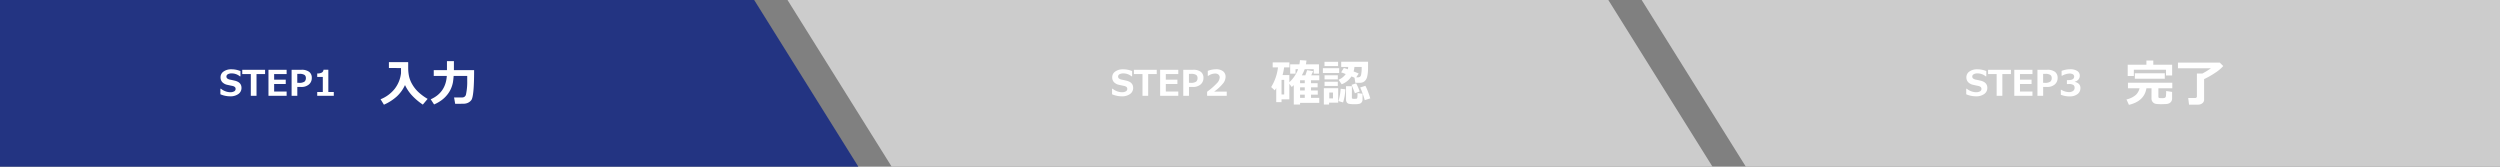 <svg xmlns="http://www.w3.org/2000/svg" width="1200" height="80" viewBox="0 0 1200 80">
  <rect x="0" y="0" width="1200" height="80" fill="#808080" stroke="none"/>
  <g id="step1_wide" transform="translate(-1031 -601)">
    <path id="パス_54" data-name="パス 54" d="M362,80V0l50,80ZM0,80V0H362V80Z" transform="translate(1031 601)" fill="#233482"/>
    <path id="パス_57" data-name="パス 57" d="M394,80V0l50,80ZM50,80,0,0H394V80Z" transform="translate(1409 601)" fill="#ccc"/>
    <path id="パス_60" data-name="パス 60" d="M50,80,0,0H412V80Z" transform="translate(1819 601)" fill="#ccc"/>
    <path id="パス_56" data-name="パス 56" d="M.789-.747V-3.4h.282A7.384,7.384,0,0,0,3.208-2.183a6.659,6.659,0,0,0,2.32.448A3.644,3.644,0,0,0,7.388-2.15,1.282,1.282,0,0,0,8.093-3.3a1.242,1.242,0,0,0-.336-.913,2.731,2.731,0,0,0-1.274-.564q-.672-.125-2.3-.49A4.671,4.671,0,0,1,1.714-6.553,3.312,3.312,0,0,1,.863-8.9a3.287,3.287,0,0,1,1.453-2.768,6.152,6.152,0,0,1,3.735-1.067,11.285,11.285,0,0,1,4.366.847v2.532h-.274a6.18,6.18,0,0,0-4-1.411,3.5,3.5,0,0,0-1.764.4A1.213,1.213,0,0,0,3.686-9.28a1.189,1.189,0,0,0,.394.938,3.181,3.181,0,0,0,1.349.573q.955.174,2.129.461a6.3,6.3,0,0,1,1.751.643,3.69,3.69,0,0,1,.921.776,2.885,2.885,0,0,1,.515.934,3.606,3.606,0,0,1,.17,1.137A3.492,3.492,0,0,1,9.426-.88,6.44,6.44,0,0,1,5.479.232,11.863,11.863,0,0,1,.789-.747Zm21.449-9.687H18.129V0H15.39V-10.434H11.281v-2.075H22.238ZM32.581,0H23.865V-12.509h8.716v2.075H26.587v2.673h5.57v2.067h-5.57v3.619h5.993Zm5.13-4.258V0H34.971V-12.509H39.7a5.884,5.884,0,0,1,3.694.992,3.468,3.468,0,0,1,1.262,2.9,3.951,3.951,0,0,1-1.395,3.175,5.427,5.427,0,0,1-3.636,1.183Zm-.017-6.284v4.3h.73a4.5,4.5,0,0,0,2.727-.569,2.169,2.169,0,0,0,.668-1.747,1.767,1.767,0,0,0-.643-1.478,4.419,4.419,0,0,0-2.544-.506ZM55.225,0h-7.96V-1.826h2.681V-9.064H47.265v-1.677a4.448,4.448,0,0,0,2.254-.444,1.75,1.75,0,0,0,.768-1.349H52.6V-1.826h2.623Z" transform="translate(1136 647)" fill="#fff"/>
    <path id="パス_55" data-name="パス 55" d="M12.4-8.18a17.049,17.049,0,0,1-3.85,5.4A23.1,23.1,0,0,1,2.285,1.254L.668-1.359a16.292,16.292,0,0,0,6.75-4.963,14.883,14.883,0,0,0,3.07-7.576v-2.437l-5.812-.023v-2.812h9.246q.012.293.012.633v2.133a19.371,19.371,0,0,0,.428,4.137,13.7,13.7,0,0,0,1.582,3.855A16.184,16.184,0,0,0,18.891-4.74a25.037,25.037,0,0,0,4.371,3.205L20.953,1.207A29.061,29.061,0,0,1,15.41-3.568,19.721,19.721,0,0,1,12.4-8.18Zm23.355-4.371q-.141,1.793-.334,2.994a13.568,13.568,0,0,1-.814,2.771,12.834,12.834,0,0,1-1.793,3.094,14.309,14.309,0,0,1-2.783,2.73,18,18,0,0,1-3.674,2.1L24.738-1.336q7.184-3.176,7.734-11.215H26.2v-2.8h6.34v-4.3h3.34v4.3h9.691v.48q0,6.059-.34,9.557t-.99,4.348A4.193,4.193,0,0,1,42.68.311a4.808,4.808,0,0,1-1.834.469Q39.926.82,36.48.82l-.527-3.047h3.984a1.775,1.775,0,0,0,1.729-1.412,28.407,28.407,0,0,0,.6-6.58v-2.332Z" transform="translate(1213 650)" fill="#fff"/>
    <path id="パス_58" data-name="パス 58" d="M.789-.747V-3.4h.282A7.384,7.384,0,0,0,3.208-2.183a6.659,6.659,0,0,0,2.32.448A3.644,3.644,0,0,0,7.388-2.15,1.282,1.282,0,0,0,8.093-3.3a1.242,1.242,0,0,0-.336-.913,2.731,2.731,0,0,0-1.274-.564q-.672-.125-2.3-.49A4.671,4.671,0,0,1,1.714-6.553,3.312,3.312,0,0,1,.863-8.9a3.287,3.287,0,0,1,1.453-2.768,6.152,6.152,0,0,1,3.735-1.067,11.285,11.285,0,0,1,4.366.847v2.532h-.274a6.18,6.18,0,0,0-4-1.411,3.5,3.5,0,0,0-1.764.4A1.213,1.213,0,0,0,3.686-9.28a1.189,1.189,0,0,0,.394.938,3.181,3.181,0,0,0,1.349.573q.955.174,2.129.461a6.3,6.3,0,0,1,1.751.643,3.69,3.69,0,0,1,.921.776,2.885,2.885,0,0,1,.515.934,3.606,3.606,0,0,1,.17,1.137A3.492,3.492,0,0,1,9.426-.88,6.44,6.44,0,0,1,5.479.232,11.863,11.863,0,0,1,.789-.747Zm21.449-9.687H18.129V0H15.39V-10.434H11.281v-2.075H22.238ZM32.581,0H23.865V-12.509h8.716v2.075H26.587v2.673h5.57v2.067h-5.57v3.619h5.993Zm5.13-4.258V0H34.971V-12.509H39.7a5.884,5.884,0,0,1,3.694.992,3.468,3.468,0,0,1,1.262,2.9,3.951,3.951,0,0,1-1.395,3.175,5.427,5.427,0,0,1-3.636,1.183Zm-.017-6.284v4.3h.73a4.5,4.5,0,0,0,2.727-.569,2.169,2.169,0,0,0,.668-1.747,1.767,1.767,0,0,0-.643-1.478,4.419,4.419,0,0,0-2.544-.506ZM55.839,0H46.41V-1.967a32.434,32.434,0,0,0,4.81-4.2,4.35,4.35,0,0,0,1.233-2.623,1.752,1.752,0,0,0-.594-1.415,2.447,2.447,0,0,0-1.631-.5,6.024,6.024,0,0,0-3.287,1.121h-.208V-11.97a10.974,10.974,0,0,1,3.926-.789,5.32,5.32,0,0,1,3.416.967,3.285,3.285,0,0,1,1.2,2.71A5.256,5.256,0,0,1,54.3-6.238a21.238,21.238,0,0,1-4.536,4.221h6.076Z" transform="translate(1564 647)" fill="#fff"/>
    <path id="パス_59" data-name="パス 59" d="M8.883-1.336H5.133V.023H2.59V-6.738q-.352.6-.715,1.1L.164-7.2a23.317,23.317,0,0,0,3.27-9.434H.891v-2.426H8.93v2.426H6.363a24.172,24.172,0,0,1-.738,3.668H8.883v3.434a16.279,16.279,0,0,0,4.23-6.258H11.859v2.156H9.281v-4.488h4.43a18.993,18.993,0,0,0,.281-2.016l3.117.2q-.129,1.1-.27,1.816h6.27v4.488H20.59v-2.156H16.254a17.58,17.58,0,0,1-1.383,2.953h1.688q.422-1.148.844-2.473l2.93.457-.949,2.016H23.25v2.367H19.289V-9.07h3.176v1.992H19.289V-5.59h3.246v2.016H19.289v1.559H23.25v2.4H14.039V1.16H11.016v-9.3q-.5.48-.984.9L8.883-8.8ZM6.41-3.645v-7.031H5.133v7.031Zm9.879-6.82h-2.25V-9.07h2.25ZM14.039-5.59h2.25V-7.078h-2.25Zm0,3.574h2.25V-3.574h-2.25ZM38.7-12.328a9.828,9.828,0,0,1-4.687,3.785l-1.488-2.18a7.99,7.99,0,0,0,3.434-2.73q-1.629-.645-2.215-.82l1.3-2.086q.551.129,1.922.621a8.955,8.955,0,0,0,.176-1.125H33.773v-2.52h12.9q0,1.617-.023,3.586a16.038,16.038,0,0,1-.387,3.5,4.131,4.131,0,0,1-1.26,2.285,3.4,3.4,0,0,1-2.268.756h-2.18l-.375-2.414Q39.6-11.953,38.7-12.328Zm1.43-4.535a11.16,11.16,0,0,1-.4,2.156q1.934.75,2.438,1.008L41-11.895h.855a1.356,1.356,0,0,0,1.43-1.037,15.918,15.918,0,0,0,.316-3.932Zm-7.84-.434H25.758v-2.039h6.527Zm.527,3.328H24.984v-2.3h7.828Zm-.656,3.082H25.781v-1.992h6.375Zm0,3.141H25.781V-9.762h6.375Zm10.512,2.66-2.32.844q-.48-1.371-1.617-4.031L40.945-9A24.957,24.957,0,0,1,42.668-5.086ZM47.73-1.77l-2.66.844a30.646,30.646,0,0,0-.99-3.123,29.342,29.342,0,0,0-1.189-2.959l2.5-.809a22.493,22.493,0,0,1,1.283,2.93Q47.438-2.859,47.73-1.77Zm-3.715.457A2.319,2.319,0,0,1,43.641.053,1.954,1.954,0,0,1,42.563.8a8.22,8.22,0,0,1-2.18.211A12.347,12.347,0,0,1,37.33.791a1.727,1.727,0,0,1-.92-.732,2.549,2.549,0,0,1-.316-1.348v-6.34h2.813v5.52a.448.448,0,0,0,.211.445,3.085,3.085,0,0,0,1.055.105,4.468,4.468,0,0,0,.984-.082q.34-.082.4-.814t.059-1.881l2.4.352ZM32.332.293H27.961V1.16h-2.52V-6.668h6.891Zm-2.5-2.062V-4.582H28.055V-1.77Zm5.941-4.371a24.377,24.377,0,0,1-1.1,6.316l-2.2-.656A28.133,28.133,0,0,0,33.527-6.4Z" transform="translate(1641 650)" fill="#fff"/>
    <path id="パス_61" data-name="パス 61" d="M.789-.747V-3.4h.282A7.384,7.384,0,0,0,3.208-2.183a6.659,6.659,0,0,0,2.32.448A3.644,3.644,0,0,0,7.388-2.15,1.282,1.282,0,0,0,8.093-3.3a1.242,1.242,0,0,0-.336-.913,2.731,2.731,0,0,0-1.274-.564q-.672-.125-2.3-.49A4.671,4.671,0,0,1,1.714-6.553,3.312,3.312,0,0,1,.863-8.9a3.287,3.287,0,0,1,1.453-2.768,6.152,6.152,0,0,1,3.735-1.067,11.285,11.285,0,0,1,4.366.847v2.532h-.274a6.18,6.18,0,0,0-4-1.411,3.5,3.5,0,0,0-1.764.4A1.213,1.213,0,0,0,3.686-9.28a1.189,1.189,0,0,0,.394.938,3.181,3.181,0,0,0,1.349.573q.955.174,2.129.461a6.3,6.3,0,0,1,1.751.643,3.69,3.69,0,0,1,.921.776,2.885,2.885,0,0,1,.515.934,3.606,3.606,0,0,1,.17,1.137A3.492,3.492,0,0,1,9.426-.88,6.44,6.44,0,0,1,5.479.232,11.863,11.863,0,0,1,.789-.747Zm21.449-9.687H18.129V0H15.39V-10.434H11.281v-2.075H22.238ZM32.581,0H23.865V-12.509h8.716v2.075H26.587v2.673h5.57v2.067h-5.57v3.619h5.993Zm5.13-4.258V0H34.971V-12.509H39.7a5.884,5.884,0,0,1,3.694.992,3.468,3.468,0,0,1,1.262,2.9,3.951,3.951,0,0,1-1.395,3.175,5.427,5.427,0,0,1-3.636,1.183Zm-.017-6.284v4.3h.73a4.5,4.5,0,0,0,2.727-.569,2.169,2.169,0,0,0,.668-1.747,1.767,1.767,0,0,0-.643-1.478,4.419,4.419,0,0,0-2.544-.506Zm8.5,10.019V-2.88h.266a7.232,7.232,0,0,0,3.561,1.087,3.4,3.4,0,0,0,2.05-.544,1.85,1.85,0,0,0,.739-1.59,1.535,1.535,0,0,0-.577-1.282,4.235,4.235,0,0,0-2.386-.452h-.73V-7.545H49.8q2.789,0,2.789-1.7A1.2,1.2,0,0,0,52-10.33a3.251,3.251,0,0,0-1.7-.369,7.685,7.685,0,0,0-3.486,1.063h-.249V-11.97a11.568,11.568,0,0,1,4.059-.789,5.977,5.977,0,0,1,3.49.847,2.636,2.636,0,0,1,1.183,2.25,2.767,2.767,0,0,1-.656,1.83,3.188,3.188,0,0,1-1.751,1.05v.116a3.551,3.551,0,0,1,1.984.975,2.664,2.664,0,0,1,.73,1.938A3.528,3.528,0,0,1,54.2-.83a5.954,5.954,0,0,1-3.777,1.1A11.068,11.068,0,0,1,46.194-.523Z" transform="translate(1974 647)" fill="#fff"/>
    <path id="パス_62" data-name="パス 62" d="M22.629-12.762H19.676v-2.766H4.242v3H1.3v-5.414h8.977v-1.992h3.3v1.992h9.047ZM19.1-11.2H4.723V-13.84H19.1ZM10.289-6.645Q9.281-.4,1.875,1.324L.715-1.266A10.323,10.323,0,0,0,5.18-3.428a6.265,6.265,0,0,0,1.8-3.217H1.418V-9.3H22.7v2.66H16.031V-2.52a.564.564,0,0,0,.152.4.807.807,0,0,0,.527.2q.375.035,1.078.035a3.567,3.567,0,0,0,1.383-.176,1.051,1.051,0,0,0,.469-.814,16.356,16.356,0,0,0,.117-2.443l2.848.434v3.211a2.454,2.454,0,0,1-.381,1.348,2.488,2.488,0,0,1-1.031.914,4.01,4.01,0,0,1-1.611.352l-1.922.07A21.93,21.93,0,0,1,15.012.879,2.6,2.6,0,0,1,13.354.047a2.6,2.6,0,0,1-.639-1.816l.012-4.875Zm27.68,5.473a2.1,2.1,0,0,1-.85,1.734,3.262,3.262,0,0,1-2.08.668h-4.3l-.4-3.2h3.4a.847.847,0,0,0,.521-.193.561.561,0,0,0,.252-.451V-13.7h2.613a34.684,34.684,0,0,0,4.1-2.52H25.418v-2.742H45.48L47.156-17.3A18.05,18.05,0,0,1,43.33-14.08a40.5,40.5,0,0,1-5.361,3.053Z" transform="translate(2051 650)" fill="#fff"/>
  </g>
</svg>
